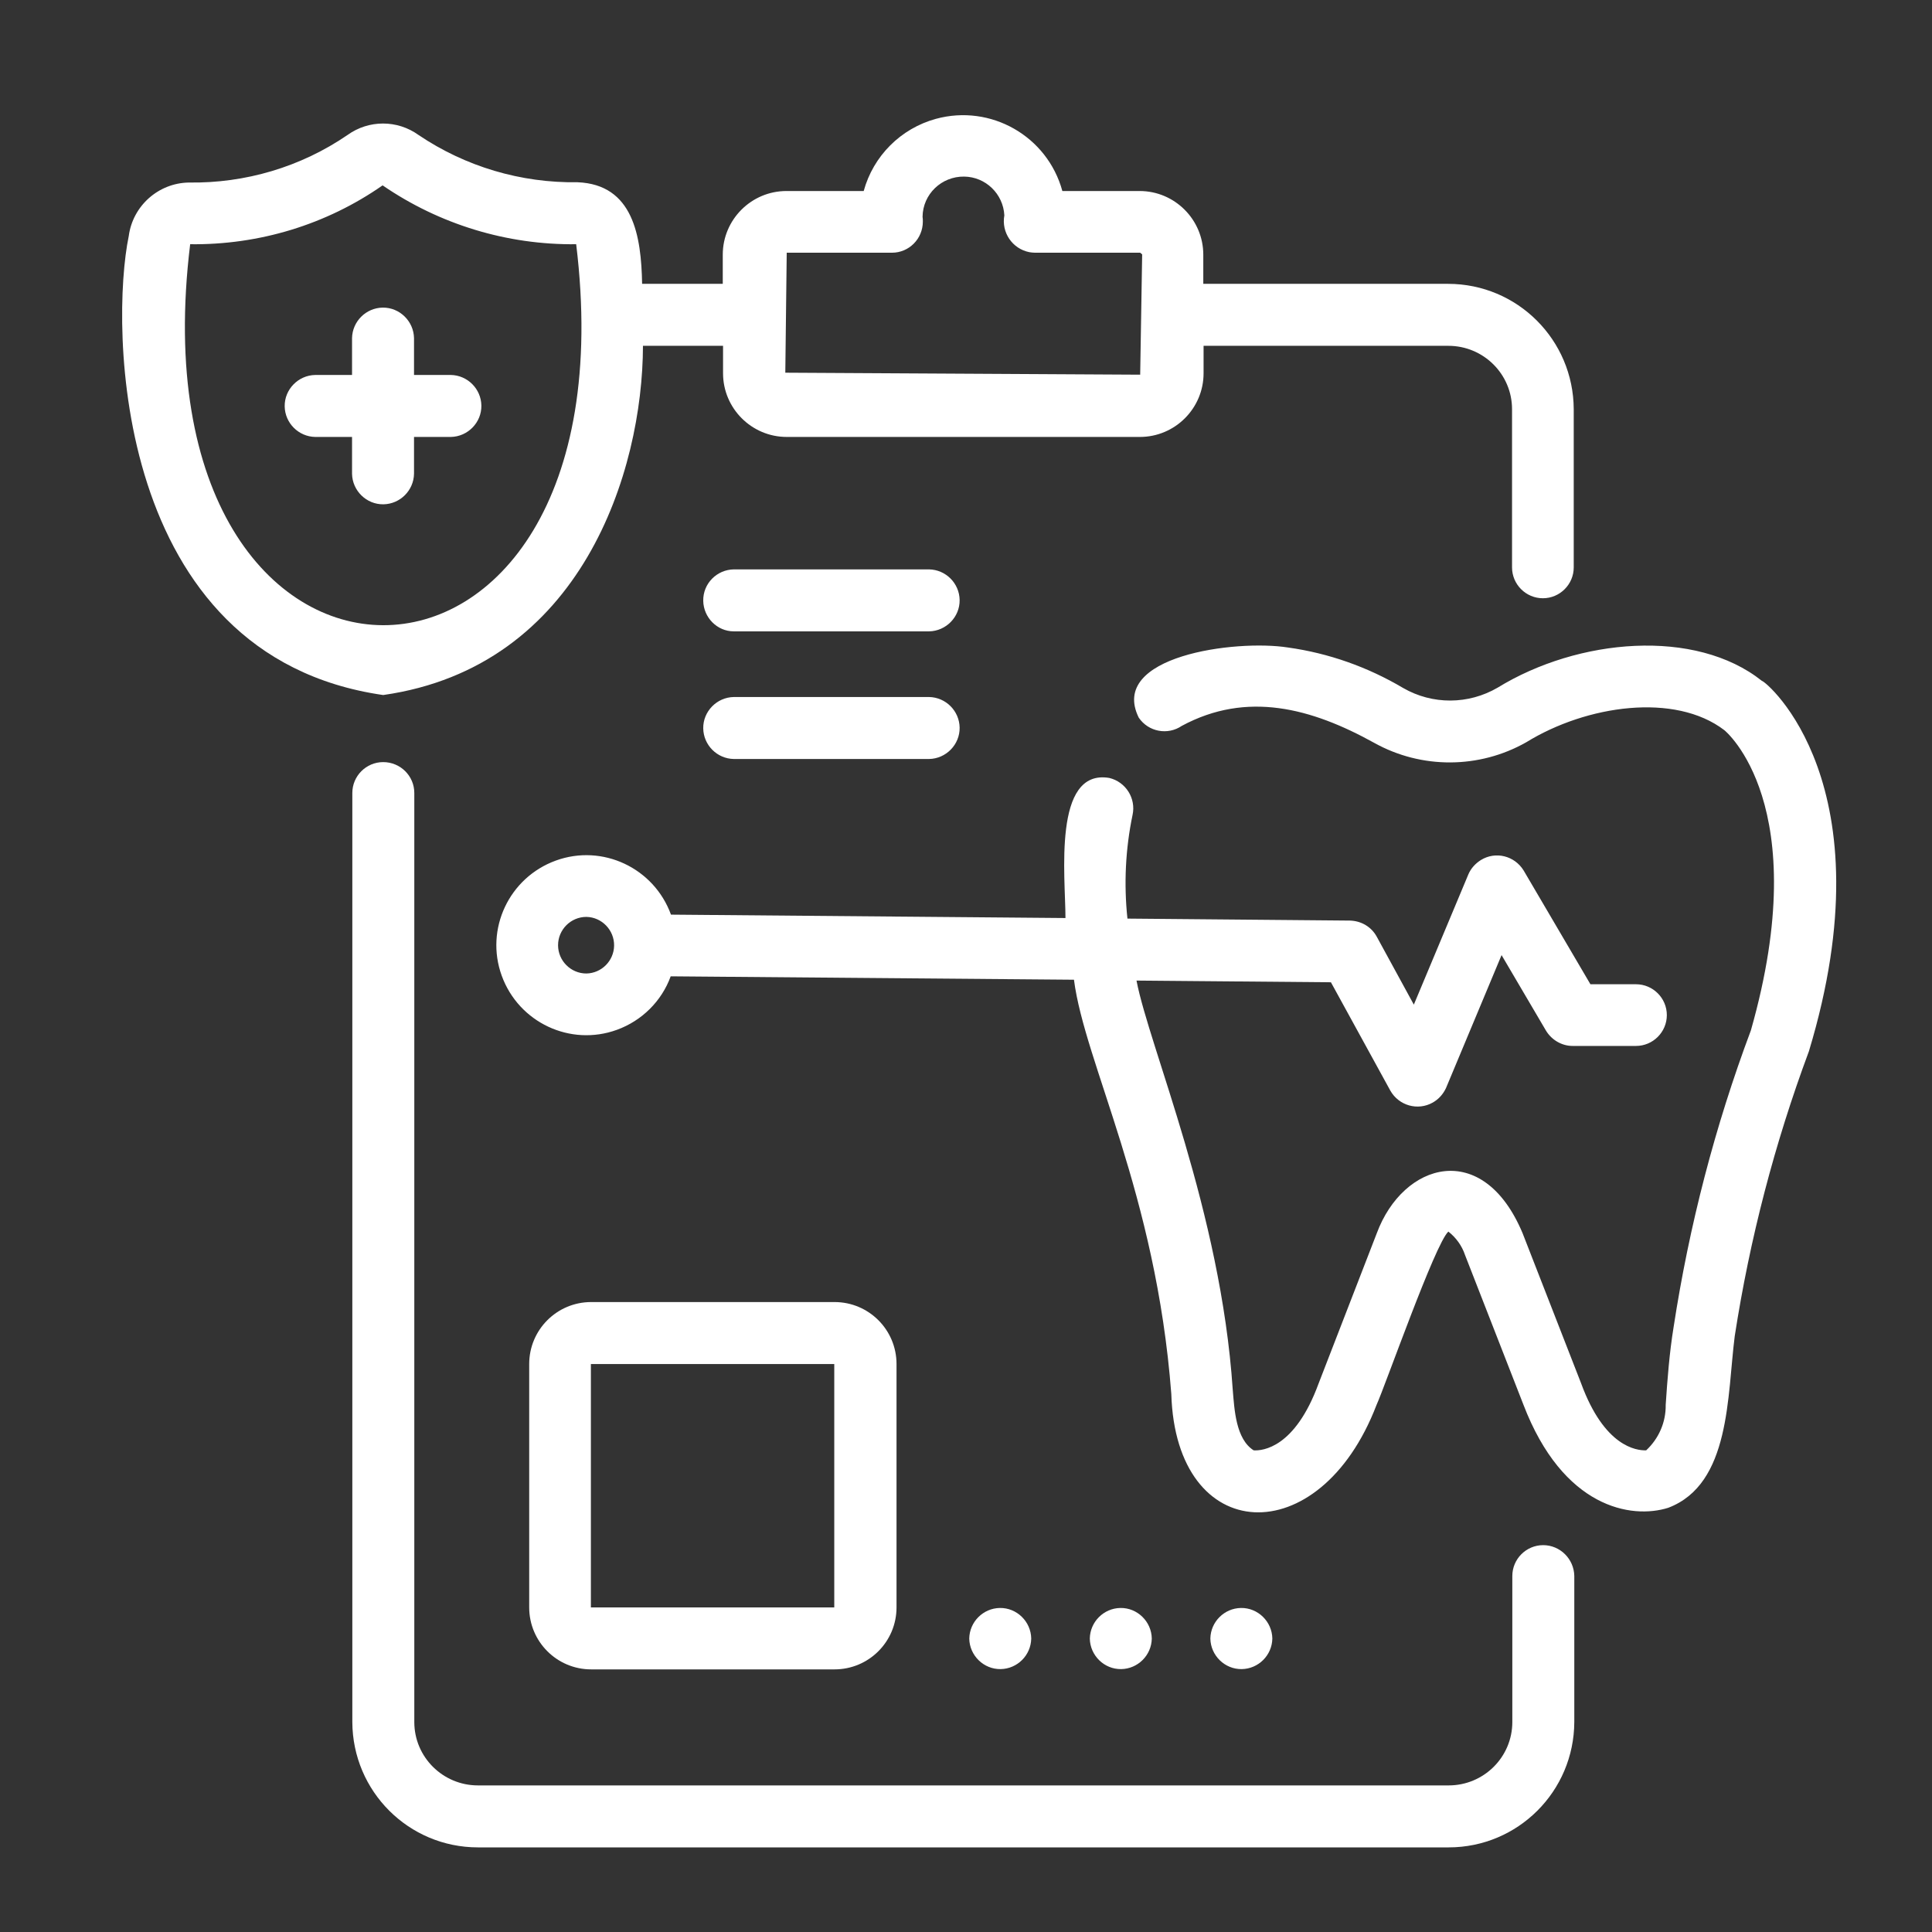 <?xml version="1.0" encoding="utf-8"?>
<!-- Generator: Adobe Illustrator 28.0.0, SVG Export Plug-In . SVG Version: 6.00 Build 0)  -->
<svg version="1.1" xmlns="http://www.w3.org/2000/svg" xmlns:xlink="http://www.w3.org/1999/xlink" x="0px" y="0px"
	 viewBox="0 0 682.7 682.7" style="enable-background:new 0 0 682.7 682.7;" xml:space="preserve">
<rect x="0" y="0" width="682.7" height="682.7" fill="#333333" stroke="none"/>
<style type="text/css">
	.st0{fill:#FFFFFF;}
</style>
<g id="圖層_2">
	<g>
		<path class="st0" d="M622.6,240.6c-23.5-18.7-64.9-15.1-93.4,2.4c-10.3,6-23,6.1-33.4,0.1c-12.5-7.4-26.3-12.3-40.7-14.3
			c-18.5-2.9-63.5,3-52.7,24.8c3.4,5,10.2,6.3,15.2,2.9c23-12.4,45.8-6.3,68,6c16.7,9.3,37.1,9.2,53.7-0.2
			c21.4-13.2,52.6-17.6,70-4.3c0.3,0.2,32.1,26.3,9.4,106.1c-12.7,33.9-21.8,69-27.3,104.8c-1.5,9.2-2.2,18.5-2.8,27.5
			c0.1,6.1-2.4,11.9-6.9,16.1c-3.5,0.1-14.8-1.3-23-23.7l-20.7-53.1c-14-33.3-42.2-25-51.5,0.1L465.9,489
			c-8.3,22.6-19.7,23.7-22.9,23.5c-6.3-4-6.8-14.3-7.4-21.5c-4.2-63-29.5-121-34-144.5l68.7,0.6l21,38.3c3,5.3,9.7,7.2,15,4.2
			c2.1-1.2,3.7-3,4.7-5.2l19.6-46.9l15.7,26.7c2,3.3,5.6,5.4,9.4,5.4h22.4c6,0,10.9-4.9,10.9-10.9s-4.9-10.9-10.9-10.9H562
			l-23.6-40.2c-3.2-5.2-9.9-6.9-15.1-3.7c-1.9,1.2-3.5,2.9-4.4,5L499.6,355l-13.1-24c-1.9-3.5-5.5-5.6-9.5-5.7l-78.6-0.7
			c-1.3-12.2-0.7-24.6,1.8-36.6c1.3-5.9-2.4-11.7-8.2-13.1c0,0,0,0,0,0c-20.1-3.4-15.5,35-15.5,49.5l-139.4-1.2
			c-6-16.5-24.2-25.1-40.7-19.1s-25.1,24.2-19.1,40.7c6,16.5,24.2,25.1,40.7,19.1c8.8-3.2,15.8-10.1,19-18.9l142.5,1.2
			c3.8,29.5,29,75.5,34.4,146.4c1.6,53.8,52.4,56.3,72.5,3.9c3.1-6.8,20.7-57,25.4-61.3c2.7,2.1,4.8,5,5.9,8.3l20.6,52.8
			c14,36.6,38.2,40.6,51.2,36.5c22.1-8.4,20.8-39.7,23.5-60.7c5.3-34.3,14.1-68.1,26.2-100.6C667.7,277.3,624.2,240.8,622.6,240.6z
			 M207.2,344c-5.5,0-10-4.5-10-10c0-5.5,4.5-10,10-10c5.5,0.1,9.9,4.7,9.8,10.2C216.9,339.5,212.6,343.9,207.2,344z"/>
		<path class="st0" d="M545.3,546c-6,0-10.9,4.9-10.9,10.9v51.6c0,12.4-10.1,22.4-22.5,22.4h-343c-12.4,0-22.5-10-22.5-22.4V280.2
			c0-6-4.9-10.9-11-10.9c-6,0-10.9,4.9-10.9,10.9v328.3c0.1,24.5,19.9,44.3,44.4,44.3h343c24.5,0,44.3-19.8,44.4-44.3v-51.6
			C556.2,550.9,551.3,546,545.3,546z"/>
		<path class="st0" d="M227.2,122.2h28.3v9.7c0,12.4,10.1,22.5,22.5,22.5h124.8c12.4,0,22.5-10.1,22.5-22.5v-9.7h86.5
			c12.4,0,22.5,10,22.5,22.4v55.9c0,6,4.9,10.9,10.9,10.9c6,0,10.9-4.9,10.9-10.9v-55.9c-0.1-24.5-19.9-44.3-44.4-44.3h-86.5V90
			c0-12.4-10.1-22.5-22.5-22.5h-27.3c-5.3-19.4-25.3-30.8-44.7-25.5c-12.4,3.4-22.1,13.1-25.5,25.5l-27.3,0
			c-12.4,0-22.5,10.1-22.5,22.5v10.3h-28.5c-0.3-17-3.2-35.1-22.8-35.9c-20,0.3-39.6-5.5-56.2-16.7c-7.5-5.4-17.6-5.4-25.1,0
			C106.3,59,86.7,64.8,66.7,64.5c-10.8,0.2-19.8,8.3-21.2,18.9c-6.5,31.1-5.9,148.4,89.9,162.2C205.6,235.6,227.1,166.5,227.2,122.2
			z M278,89.3h37.2c6,0,10.9-4.9,10.9-11c0-0.6,0-1.1-0.1-1.7c0.1-8,6.7-14.3,14.7-14.2c7.6,0.1,13.8,6.1,14.2,13.7
			c-1.1,6,2.8,11.8,8.8,13c0.6,0.1,1.3,0.2,2,0.2h37.2l0.7,0.6l-0.7,42.5l-125.4-0.7L278,89.3z M67.2,86.3
			c24.3,0.3,48.1-6.9,68-20.8c20.1,13.8,44,21.1,68.4,20.8C225.6,266.1,45.2,265.5,67.2,86.3z"/>
		<path class="st0" d="M364.4,579c-0.1-6-5.1-10.9-11.1-10.8c-5.9,0.1-10.7,4.9-10.8,10.8c0.1,6,5.1,10.9,11.1,10.8
			C359.5,589.7,364.3,584.9,364.4,579z"/>
		<path class="st0" d="M407,579c-0.1-6-5.1-10.9-11.1-10.8c-5.9,0.1-10.7,4.9-10.8,10.8c0.1,6,5.1,10.9,11.1,10.8
			C402.1,589.7,406.9,584.9,407,579z"/>
		<path class="st0" d="M449.6,579c-0.1-6-5.1-10.9-11.1-10.8c-5.9,0.1-10.7,4.9-10.8,10.8c0.1,6,5.1,10.9,11.1,10.8
			C444.7,589.7,449.5,584.9,449.6,579z"/>
		<path class="st0" d="M328.3,201.2h-69c-6,0.1-10.9,5-10.8,11.1c0.1,5.9,4.9,10.8,10.8,10.8h69c6-0.1,10.9-5.1,10.8-11.1
			C339,206.1,334.2,201.3,328.3,201.2z"/>
		<path class="st0" d="M259.3,246.3c-6,0.1-10.9,5.1-10.8,11.1c0.1,5.9,4.9,10.7,10.8,10.8h69c6-0.1,10.9-5.1,10.8-11.1
			c-0.1-5.9-4.9-10.7-10.8-10.8H259.3z"/>
		<path class="st0" d="M294.9,589.9c12.1,0,21.9-9.8,21.9-21.9v-86c0-12.1-9.8-21.9-21.9-21.9h-86c-12.1,0-21.9,9.8-21.9,21.9v86
			c0,12.1,9.8,21.9,21.9,21.9H294.9z M208.8,482h86v86h-86C208.8,568,208.8,482,208.8,482z"/>
		<path class="st0" d="M159.3,132.5h-13v-13c-0.1-6-5.1-10.9-11.1-10.8c-5.9,0.1-10.7,4.9-10.8,10.8v13h-13
			c-6,0.1-10.9,5.1-10.8,11.1c0.1,5.9,4.9,10.7,10.8,10.8h13v13c0.1,6,5.1,10.9,11.1,10.8c5.9-0.1,10.7-4.9,10.8-10.8v-13h13
			c6-0.1,10.9-5.1,10.8-11.1C170,137.4,165.2,132.6,159.3,132.5z"/>
	</g>
</g>
<g id="圖層_3">
</g>
</svg>
